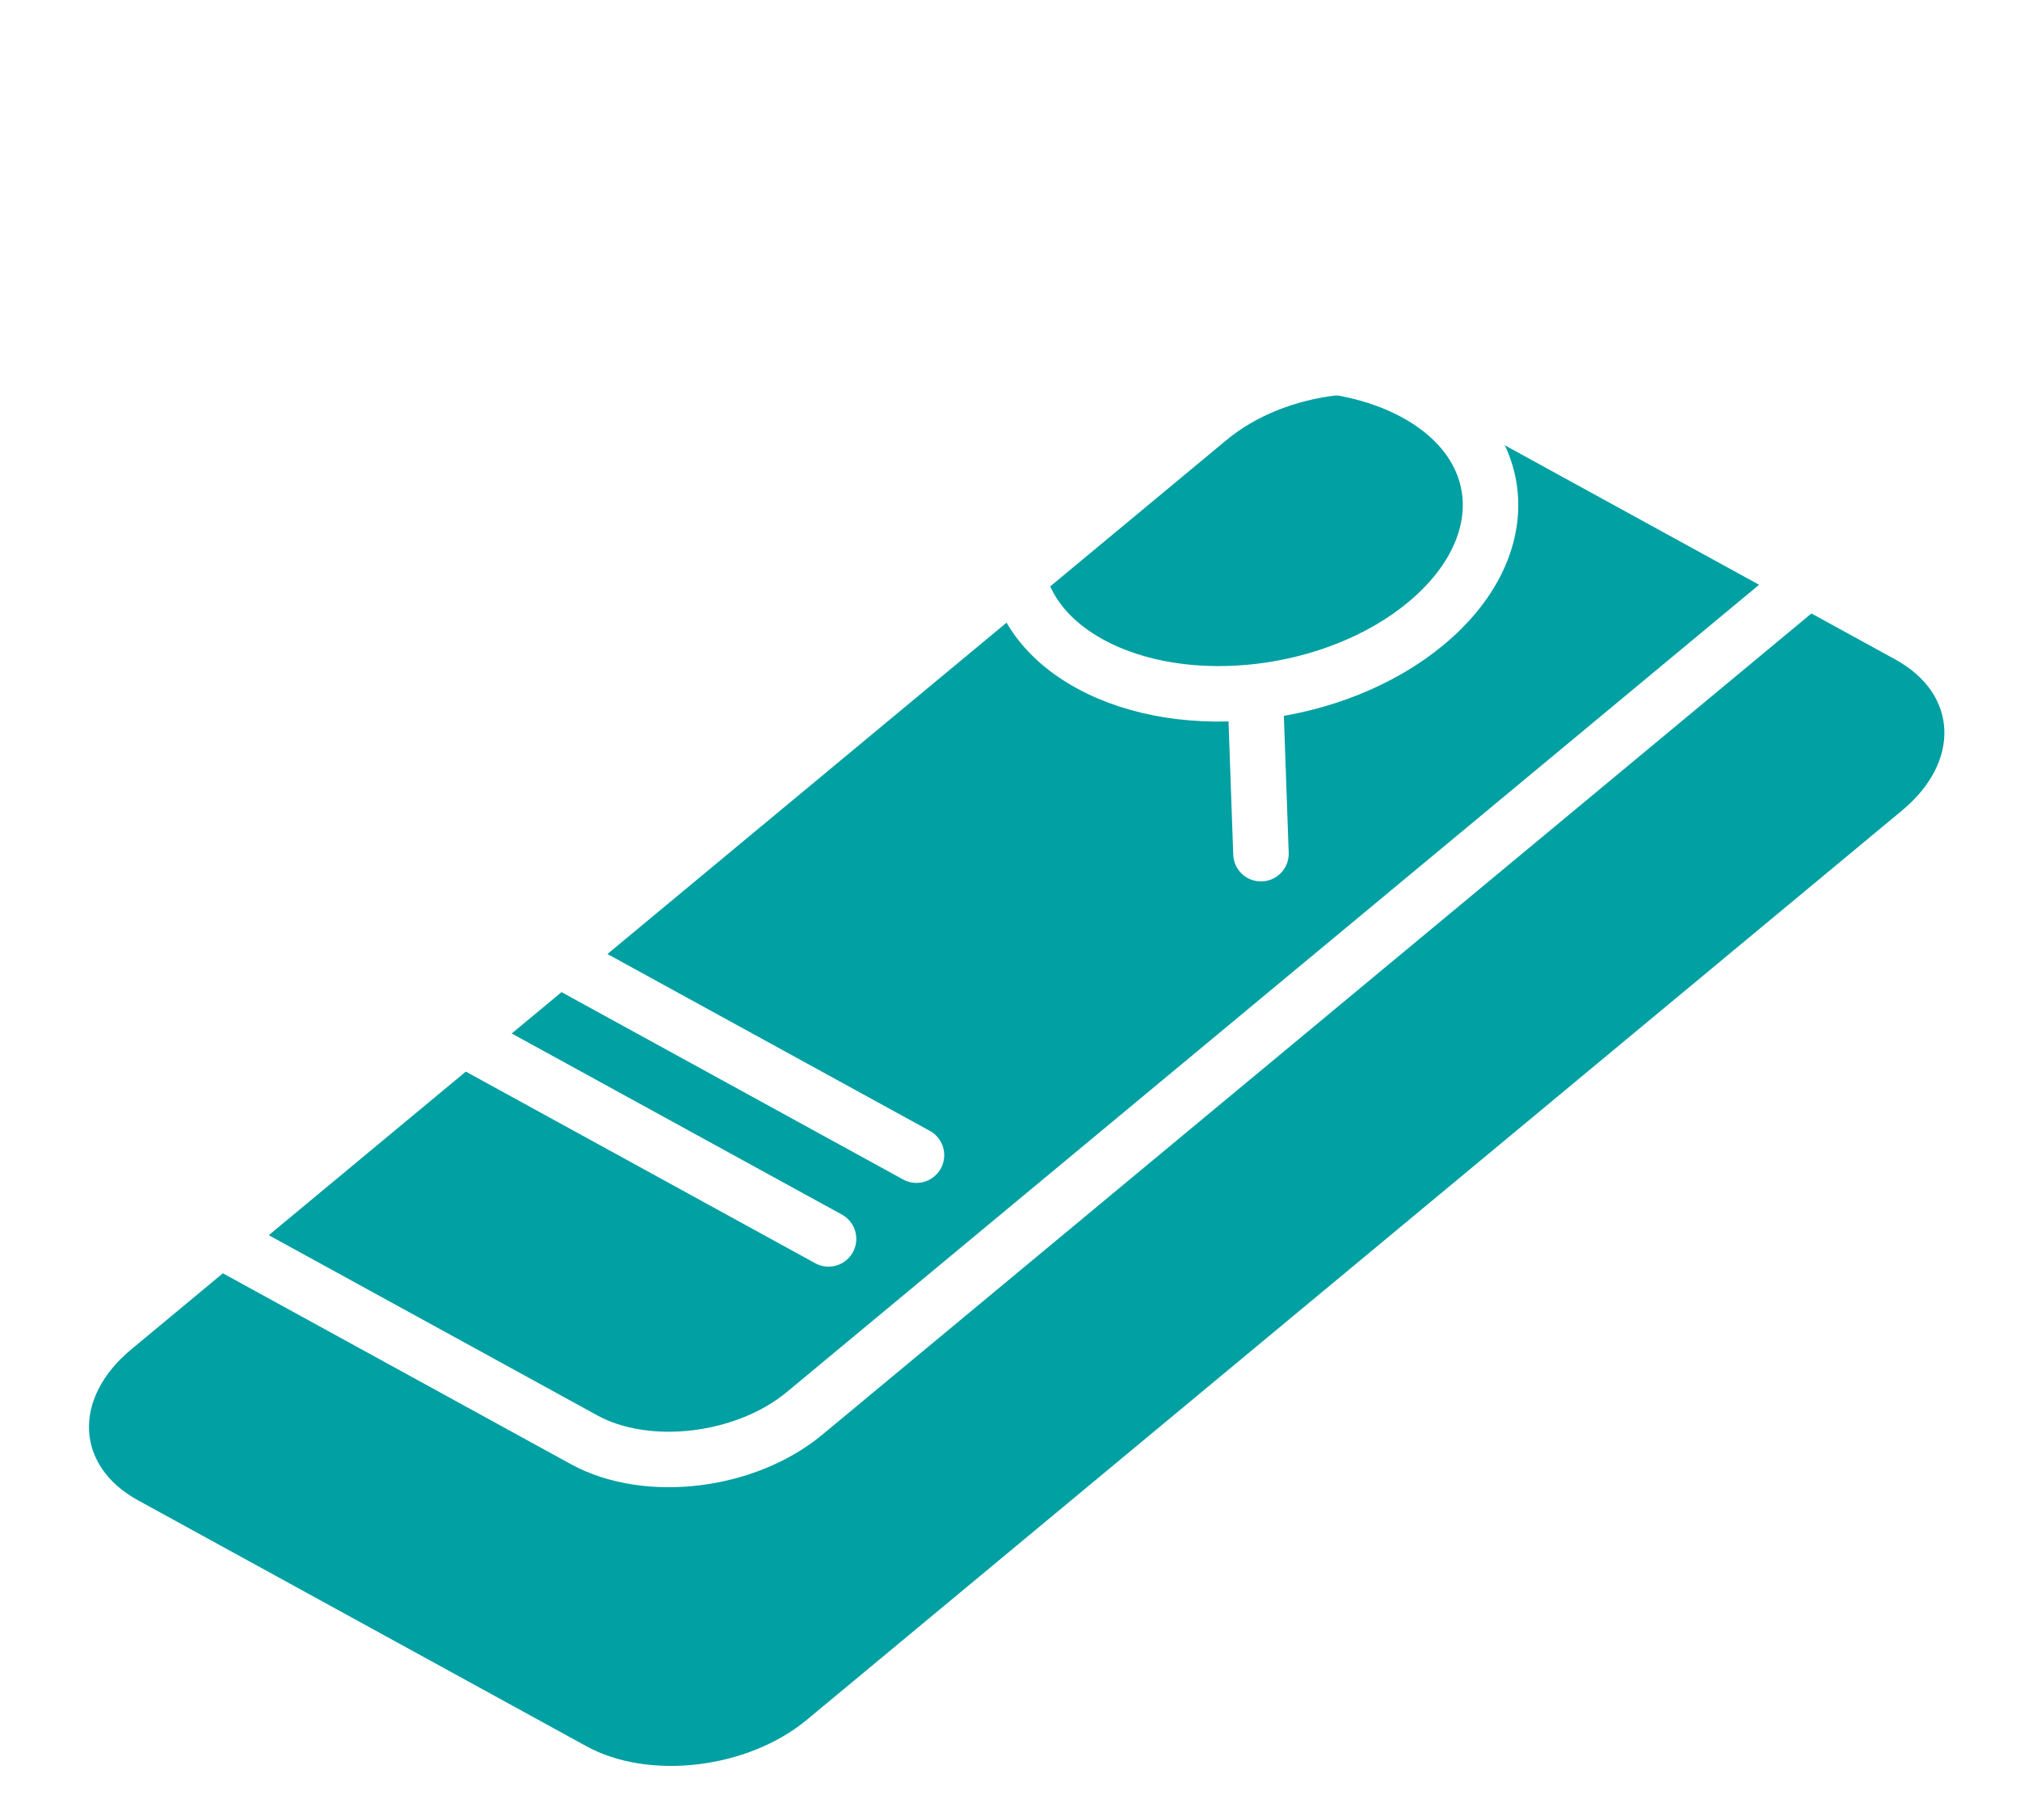 <svg width="182" height="164" viewBox="0 0 182 164" fill="none" xmlns="http://www.w3.org/2000/svg">
<g filter="url(#filter0_d_106_131)">
<path d="M171.373 69.041L72.695 150.989C67.381 155.401 58.484 156.469 52.838 153.372L12.434 131.207C6.789 128.11 6.519 122.012 11.832 117.6L110.511 35.652C115.824 31.24 124.721 30.172 130.367 33.269L170.771 55.435C176.416 58.532 176.686 64.629 171.373 69.041Z" fill="#00A0A3"/>
<path d="M34.247 85.484L74.651 107.649M42.169 77.937L82.573 100.103M113.612 72.933L113.115 58.901M127.559 31.442C136.169 36.165 136.58 45.463 128.477 52.192C120.374 58.921 106.806 60.549 98.197 55.826C89.587 51.103 89.176 41.805 97.279 35.076C105.382 28.348 118.95 26.719 127.559 31.442ZM171.168 41.425L72.49 123.373C67.176 127.785 58.279 128.853 52.633 125.756L12.229 103.591C6.584 100.494 6.314 94.397 11.627 89.984L110.305 8.036C115.619 3.624 124.516 2.556 130.162 5.653L170.566 27.819C176.211 30.916 176.481 37.013 171.168 41.425Z" stroke="white" stroke-width="5" stroke-linecap="round" stroke-linejoin="round"/>
</g>
<defs>
<filter id="filter0_d_106_131" x="0.897" y="1.878" width="181.001" height="161.266" filterUnits="userSpaceOnUse" color-interpolation-filters="sRGB">
<feFlood flood-opacity="0" result="BackgroundImageFix"/>
<feColorMatrix in="SourceAlpha" type="matrix" values="0 0 0 0 0 0 0 0 0 0 0 0 0 0 0 0 0 0 127 0" result="hardAlpha"/>
<feOffset dy="4"/>
<feGaussianBlur stdDeviation="2"/>
<feComposite in2="hardAlpha" operator="out"/>
<feColorMatrix type="matrix" values="0 0 0 0 0 0 0 0 0 0 0 0 0 0 0 0 0 0 0.25 0"/>
<feBlend mode="normal" in2="BackgroundImageFix" result="effect1_dropShadow_106_131"/>
<feBlend mode="normal" in="SourceGraphic" in2="effect1_dropShadow_106_131" result="shape"/>
</filter>
</defs>
</svg>
